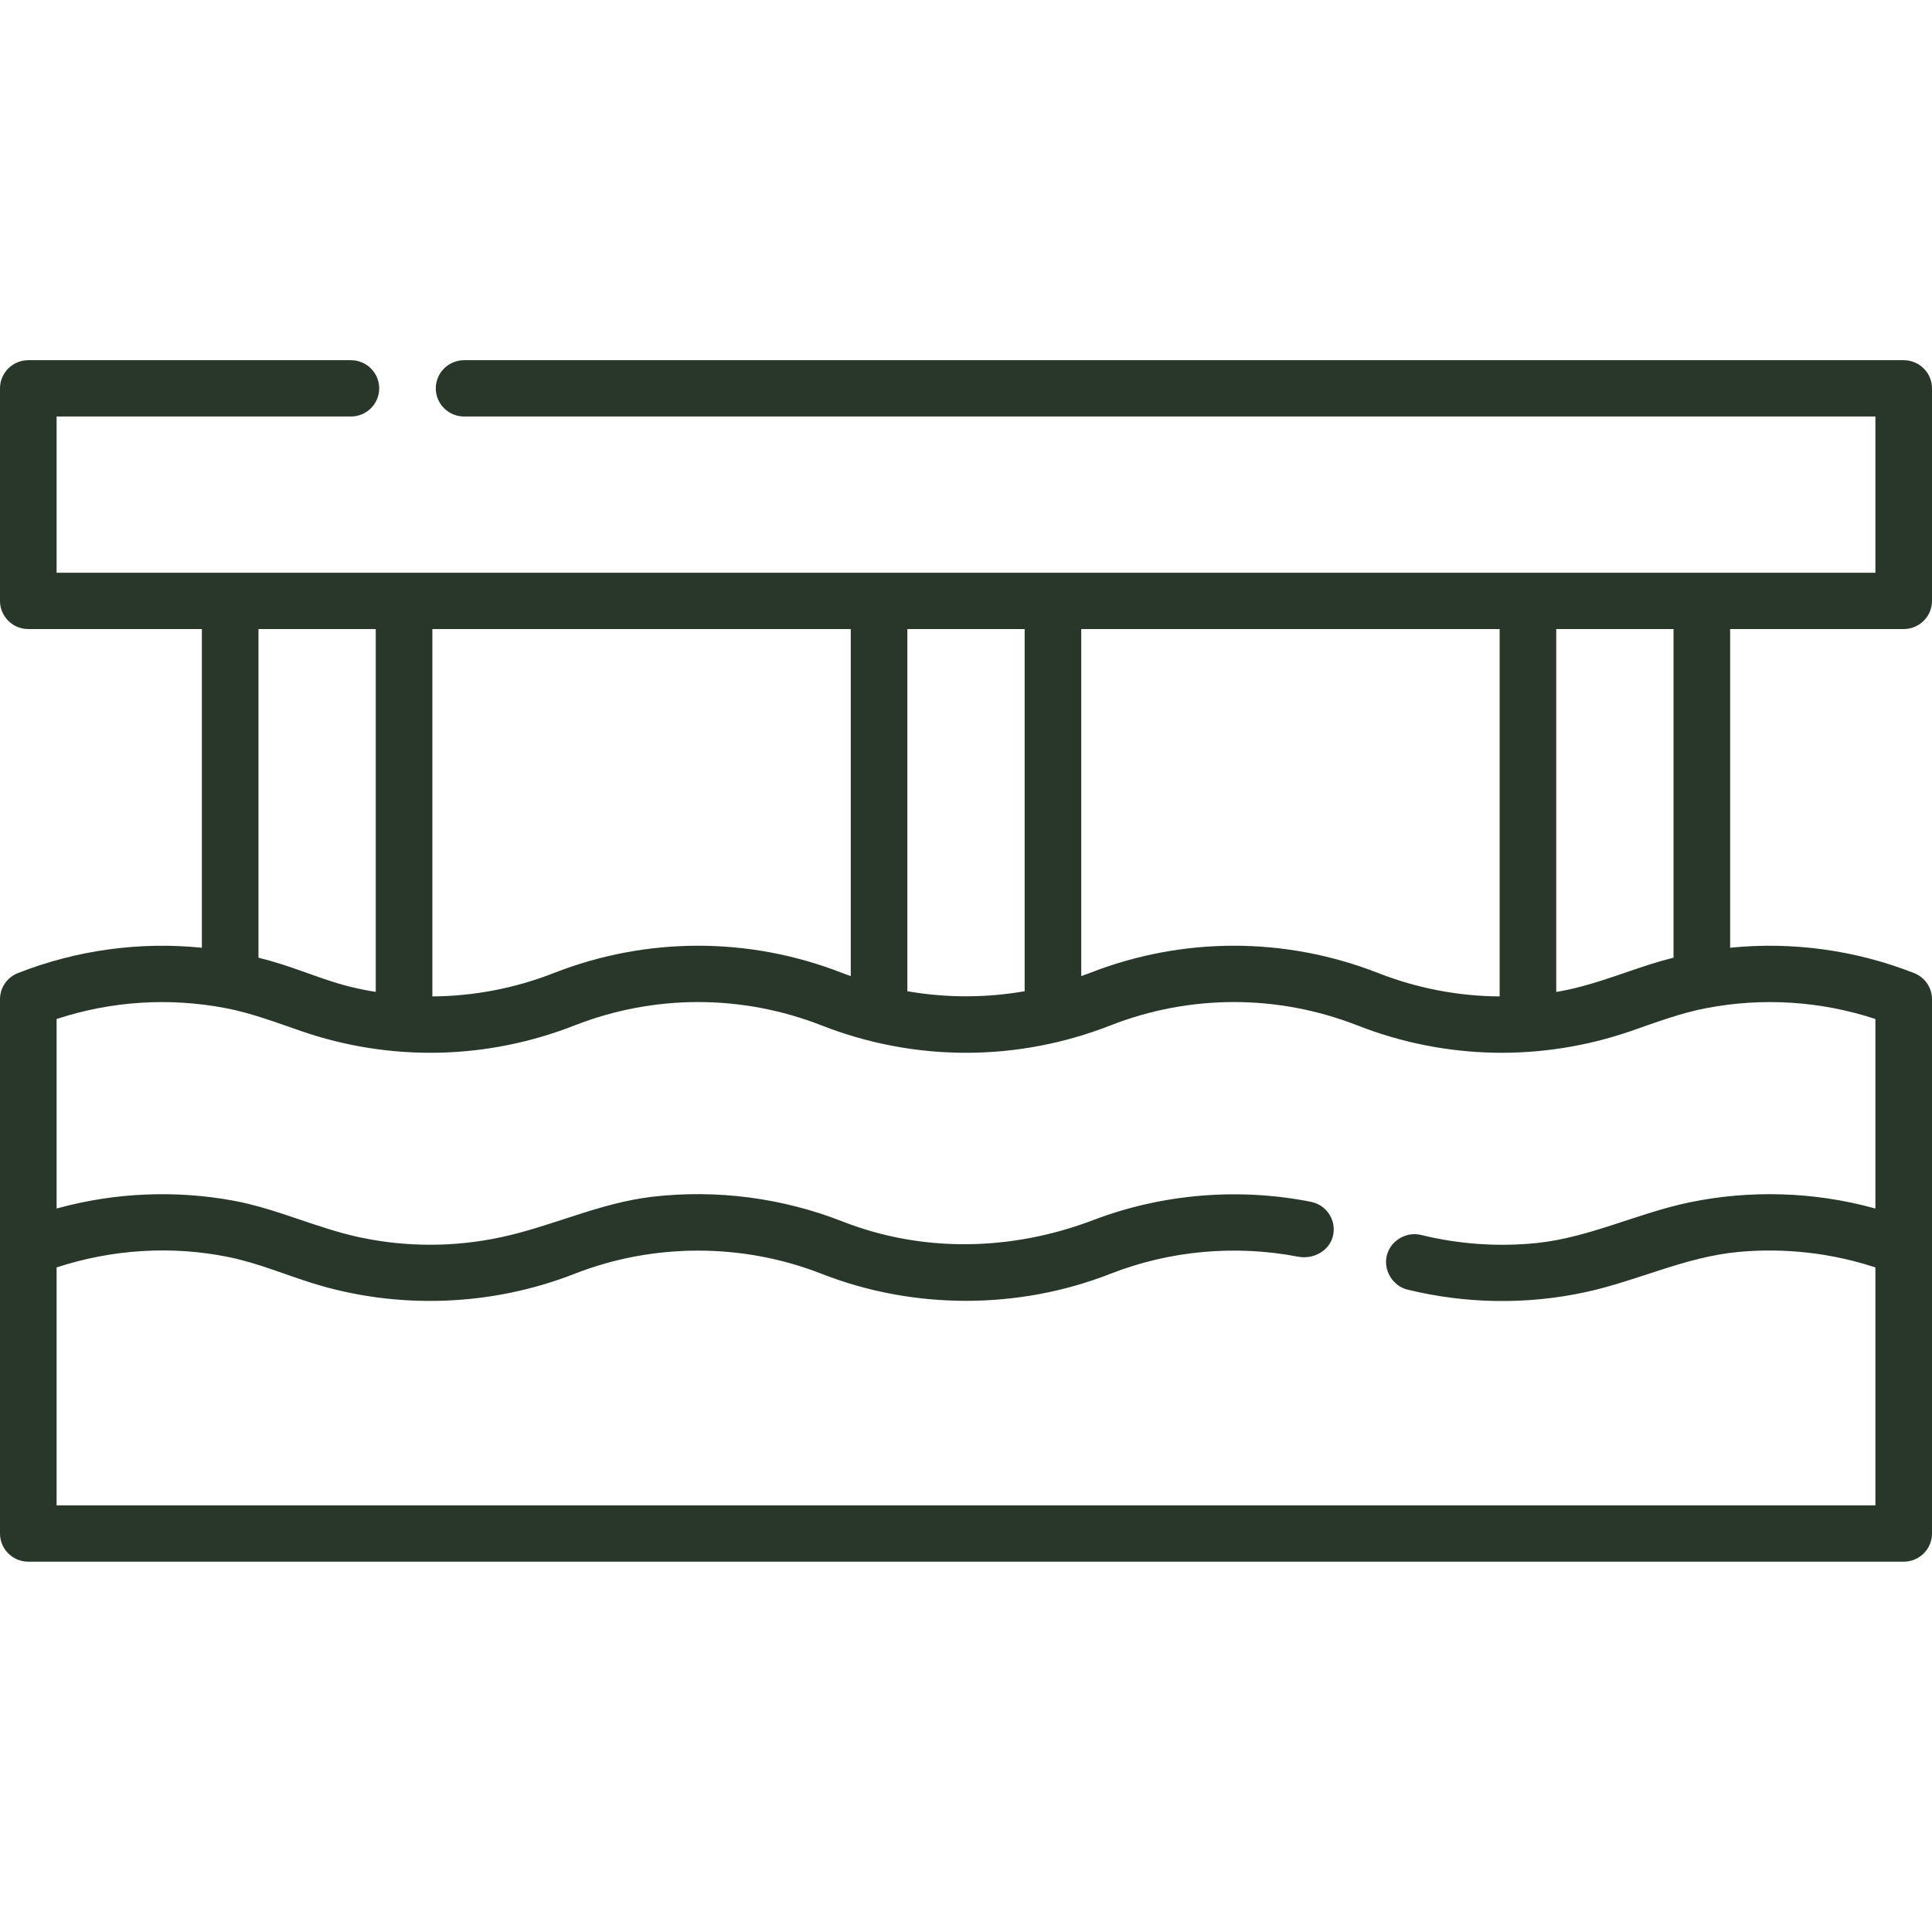 <?xml version="1.0" encoding="UTF-8"?> <svg xmlns="http://www.w3.org/2000/svg" width="180" height="180" viewBox="0 0 180 180" fill="none"> <path d="M5.273 53.361V38.805H32.692C34.148 38.805 35.329 37.631 35.329 36.182C35.329 34.734 34.148 33.559 32.692 33.559H2.637C1.181 33.559 0 34.734 0 36.182V55.984C0 57.432 1.181 58.607 2.637 58.607H18.808V88.299C13.041 87.717 7.179 88.501 1.671 90.658C0.663 91.053 0 92.021 0 93.098V142.875C0 144.324 1.181 145.498 2.637 145.498H177.363C178.819 145.498 180 144.324 180 142.875V93.098C180 92.021 179.337 91.053 178.329 90.658C172.821 88.501 166.959 87.716 161.192 88.299V58.606H177.363C178.819 58.606 180 57.432 180 55.983V36.182C180 34.734 178.819 33.559 177.363 33.559H43.239C41.783 33.559 40.602 34.734 40.602 36.182C40.602 37.631 41.783 38.805 43.239 38.805H174.727V53.361H5.273ZM139.718 92.834C135.885 92.809 132.055 92.086 128.407 90.658C119.736 87.262 110.185 87.262 101.514 90.658C101.257 90.758 100.997 90.847 100.737 90.941V58.607H139.718V92.834ZM40.282 58.607H79.263V90.941C79.003 90.847 78.743 90.758 78.485 90.658C69.814 87.262 60.263 87.262 51.593 90.658C47.945 92.086 44.115 92.809 40.282 92.834V58.607ZM95.464 58.607V92.35C91.857 92.981 88.143 92.981 84.536 92.35V58.607H95.464ZM24.081 58.607H35.009V92.415C34.461 92.327 33.916 92.224 33.376 92.107C33.367 92.106 33.359 92.104 33.351 92.102C30.937 91.597 28.66 90.612 26.306 89.858C25.57 89.623 24.827 89.412 24.081 89.225V58.607H24.081ZM174.727 94.938V112.595C174.682 112.582 174.636 112.573 174.592 112.56C169.001 111.03 163.073 110.845 157.397 112.024C152.596 113.02 148.131 115.282 143.219 115.805C139.603 116.184 135.927 115.923 132.397 115.057C131.021 114.72 129.551 115.581 129.205 116.975C128.865 118.347 129.759 119.812 131.134 120.15C136.559 121.482 142.271 121.568 147.73 120.383C152.603 119.326 157.002 117.089 162.033 116.634C166.313 116.246 170.646 116.743 174.727 118.084V140.253H5.273V118.084C10.426 116.391 16.03 116.029 21.348 117.127C24.023 117.679 26.499 118.733 29.092 119.545C36.999 122.018 45.751 121.724 53.524 118.679C60.885 115.796 69.192 115.796 76.553 118.679C85.115 122.033 94.883 122.035 103.446 118.679C108.976 116.512 115.099 115.958 120.933 117.082C122.571 117.397 124.271 116.294 124.262 114.528C124.256 113.309 123.39 112.22 122.141 111.972C115.392 110.631 108.259 111.225 101.834 113.68C94.32 116.539 86.018 116.754 78.485 113.798C72.88 111.603 66.758 110.802 60.775 111.5C55.85 112.076 51.514 114.223 46.729 115.259C42.341 116.208 37.814 116.208 33.426 115.259C29.495 114.408 25.762 112.607 21.771 111.868C16.356 110.866 10.716 111.108 5.406 112.561C5.362 112.573 5.317 112.583 5.273 112.595V94.938C10.384 93.258 15.789 92.924 21.02 93.924C23.424 94.383 25.706 95.254 28.011 96.046C36.308 98.924 45.31 98.756 53.524 95.539C60.949 92.632 69.128 92.632 76.553 95.539C85.224 98.935 94.775 98.935 103.446 95.539C110.871 92.632 119.05 92.632 126.475 95.539C134.688 98.756 143.691 98.923 151.987 96.047C154.251 95.262 156.579 94.379 158.978 93.924C164.21 92.924 169.616 93.257 174.727 94.938ZM155.919 89.225C155.172 89.413 154.429 89.624 153.692 89.859C150.797 90.783 148.009 91.929 144.991 92.415V58.607H155.919V89.225Z" fill="#28372A"></path> </svg> 
